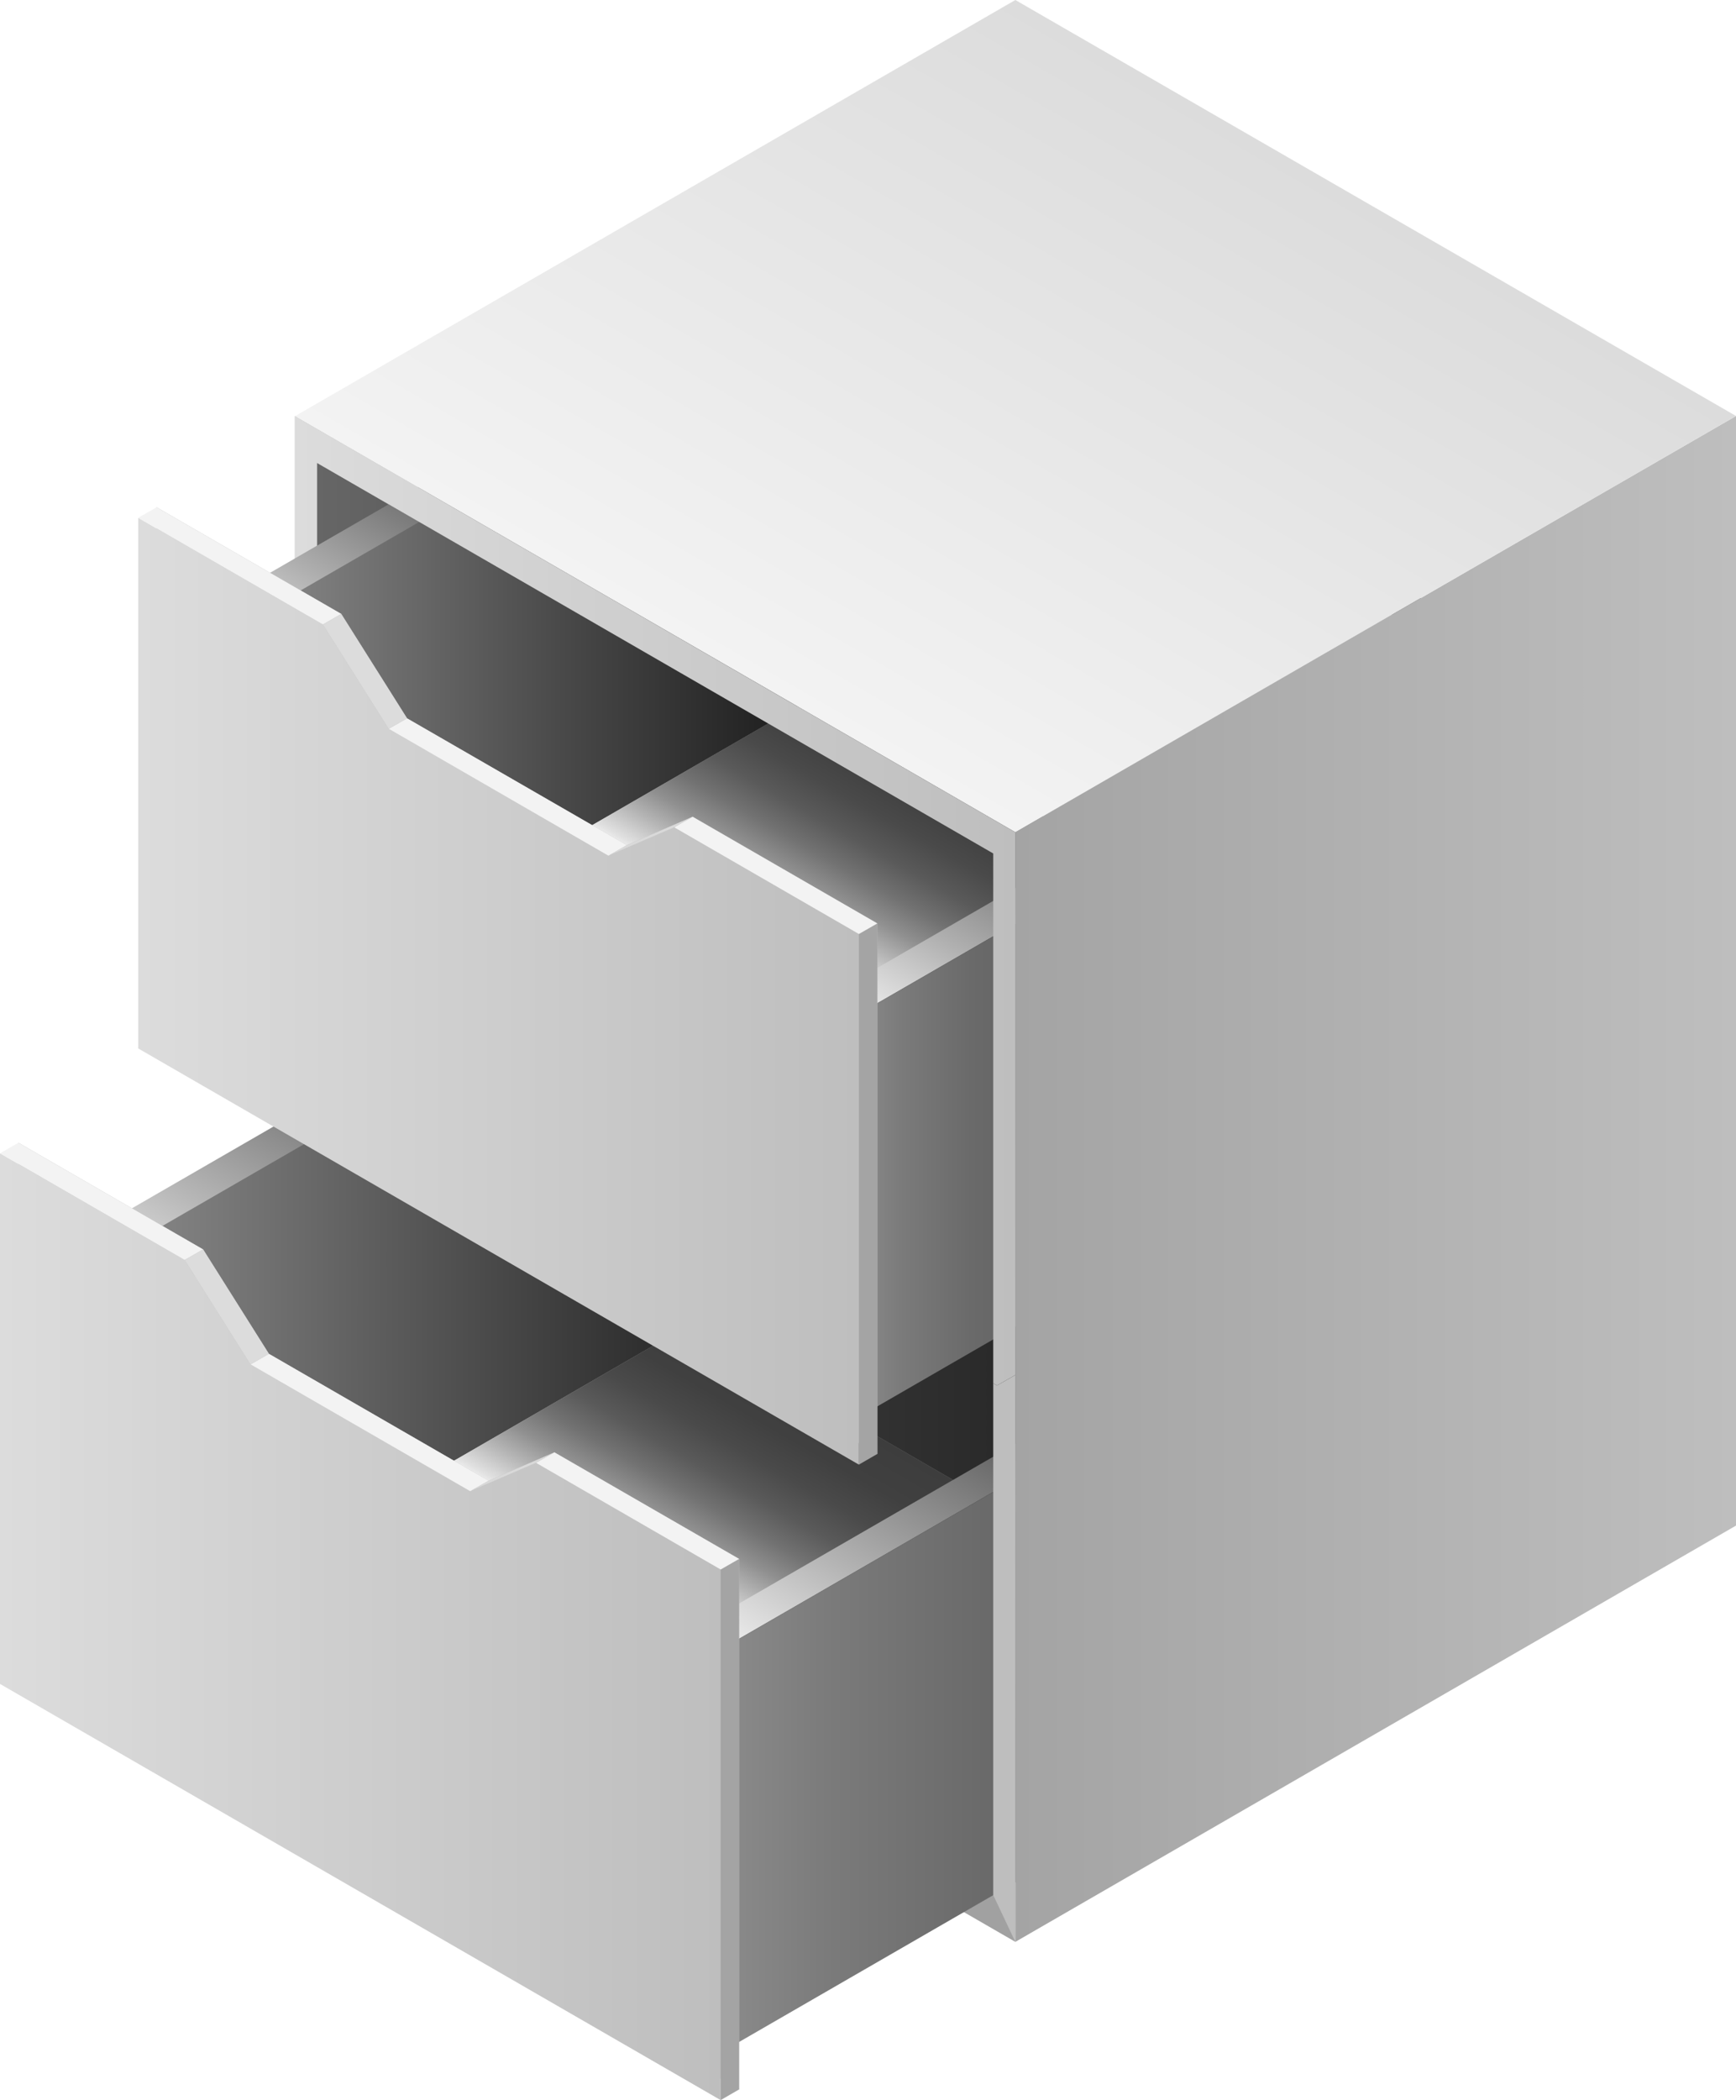 <svg xmlns="http://www.w3.org/2000/svg" xmlns:xlink="http://www.w3.org/1999/xlink" viewBox="0 0 193.92 234.5"><defs><linearGradient id="c" x1="188.45" y1="235.6" x2="263.99" y2="235.6" gradientTransform="matrix(1 0 0 -1 -153.04 367.25)" gradientUnits="userSpaceOnUse"><stop offset="0" stop-color="#666"/><stop offset="1" stop-color="#333"/></linearGradient><linearGradient id="d" x1="233.12" y1="181.12" x2="305.15" y2="181.12" gradientTransform="matrix(1 0 0 -1 -153.04 367.25)" gradientUnits="userSpaceOnUse"><stop offset="0" stop-color="#8c8c8c"/><stop offset=".17" stop-color="#7b7b7b"/><stop offset=".46" stop-color="#676767"/><stop offset=".73" stop-color="#5a5a5a"/><stop offset="1" stop-color="#565656"/></linearGradient><linearGradient id="e" x1="213.36" y1="194.24" x2="249.37" y2="256.63" gradientTransform="matrix(1 0 0 -1 -153.04 367.25)" gradientUnits="userSpaceOnUse"><stop offset="0" stop-color="#f3f3f3"/><stop offset=".2" stop-color="#b7b7b7"/><stop offset=".47" stop-color="#6b6b6b"/><stop offset=".66" stop-color="#3a3a3a"/><stop offset=".76" stop-color="#282828"/></linearGradient><linearGradient id="f" x1="164.6" y1="234.01" x2="229.77" y2="234.01" gradientTransform="matrix(1 0 0 -1 -153.04 367.25)" gradientUnits="userSpaceOnUse"><stop offset="0" stop-color="#8c8c8c"/><stop offset="1" stop-color="#282828"/></linearGradient><linearGradient id="g" x1="229.77" y1="233.09" x2="298.49" y2="233.09" gradientTransform="matrix(1 0 0 -1 -153.04 367.25)" gradientUnits="userSpaceOnUse"><stop offset="0" stop-color="#3d3d3d"/><stop offset="1" stop-color="#171717"/></linearGradient><linearGradient id="a" x1="224.73" y1="191.43" x2="238" y2="214.41" gradientTransform="matrix(1 0 0 -1 -153.04 367.25)" gradientUnits="userSpaceOnUse"><stop offset="0" stop-color="#f3f3f3"/><stop offset=".04" stop-color="#e0e0e0"/><stop offset=".16" stop-color="#b5b5b5"/><stop offset=".27" stop-color="#909090"/><stop offset=".39" stop-color="#727272"/><stop offset=".52" stop-color="#5a5a5a"/><stop offset=".66" stop-color="#4a4a4a"/><stop offset=".81" stop-color="#404040"/><stop offset="1" stop-color="#3d3d3d"/></linearGradient><linearGradient id="h" x1="248.56" y1="252.08" x2="320.59" y2="252.08" gradientTransform="matrix(1 0 0 -1 -153.04 367.25)" gradientUnits="userSpaceOnUse"><stop offset="0" stop-color="#8c8c8c"/><stop offset=".07" stop-color="#7b7b7b"/><stop offset=".18" stop-color="#6a6a6a"/><stop offset=".31" stop-color="#5f5f5f"/><stop offset=".49" stop-color="#585858"/><stop offset="1" stop-color="#565656"/></linearGradient><linearGradient id="i" x1="228.8" y1="265.21" x2="264.81" y2="327.59" gradientTransform="matrix(1 0 0 -1 -153.04 367.25)" gradientUnits="userSpaceOnUse"><stop offset="0" stop-color="#f3f3f3"/><stop offset=".02" stop-color="#eaeaea"/><stop offset=".17" stop-color="#b0b0b0"/><stop offset=".31" stop-color="#7f7f7f"/><stop offset=".44" stop-color="#595959"/><stop offset=".57" stop-color="#3e3e3e"/><stop offset=".68" stop-color="#2e2e2e"/><stop offset=".76" stop-color="#282828"/></linearGradient><linearGradient id="j" x1="180.04" y1="304.98" x2="245.21" y2="304.98" gradientTransform="matrix(1 0 0 -1 -153.04 367.25)" gradientUnits="userSpaceOnUse"><stop offset="0" stop-color="#8c8c8c"/><stop offset=".55" stop-color="#494949"/><stop offset="1" stop-color="#171717"/></linearGradient><linearGradient id="k" x1="240.17" y1="262.4" x2="253.43" y2="285.38" xlink:href="#a"/><linearGradient id="b" x1="168.48" y1="256.57" x2="248.98" y2="256.57" gradientTransform="matrix(1 0 0 -1 -153.04 367.25)" gradientUnits="userSpaceOnUse"><stop offset="0" stop-color="#dcdcdc"/><stop offset="1" stop-color="#bebebe"/></linearGradient><linearGradient id="l" x1="153.04" y1="185.61" x2="233.54" y2="185.61" xlink:href="#b"/><linearGradient id="m" x1="266.46" y1="235.61" x2="346.96" y2="235.61" gradientTransform="matrix(1 0 0 -1 -153.04 367.25)" gradientUnits="userSpaceOnUse"><stop offset="0" stop-color="#a4a4a4"/><stop offset="1" stop-color="#bebebe"/></linearGradient><linearGradient id="n" x1="246.35" y1="285.93" x2="286.6" y2="355.65" gradientTransform="matrix(1 0 0 -1 -153.04 367.25)" gradientUnits="userSpaceOnUse"><stop offset="0" stop-color="#f3f3f3"/><stop offset="1" stop-color="#dcdcdc"/></linearGradient><linearGradient id="o" x1="185.99" y1="266.66" x2="266.47" y2="266.66" xlink:href="#b"/></defs><path style="fill:#a1a1a1" d="M32.95 46.47L113.42 92.93 113.42 216.83 32.95 170.36 32.95 46.47z"/><path style="fill:url(#c)" d="M35.41 51.69L110.95 95.3 110.95 211.61 35.41 167.99 35.41 51.69z"/><path style="fill:url(#d)" d="M80.08 229.44L152.11 187.85 152.11 142.83 80.08 184.43 80.08 229.44z"/><path style="fill:url(#e)" d="M152.11 142.83L76.57 99.22 4.54 140.81 80.08 184.41 152.11 142.83z"/><path style="fill:url(#f)" d="M76.73 148.09L76.73 103.07 11.56 140.69 50.19 163.41 76.73 148.09z"/><path style="fill:url(#g)" d="M145.45 142.74L106.46 165.25 76.73 148.09 76.73 103.07 145.45 142.74z"/><path style="fill:url(#a)" d="M106.46 165.25L79.92 180.57 50.19 163.41 76.73 148.09 106.46 165.25z"/><path style="fill:url(#h)" d="M95.52 158.47L167.55 116.88 167.55 71.86 95.52 113.47 95.52 158.47z"/><path style="fill:url(#i)" d="M167.55 71.86L92.01 28.26 19.98 69.84 95.52 113.45 167.55 71.86z"/><path style="fill:url(#j)" d="M92.17 77.12L92.17 32.1 27 69.73 65.63 92.44 92.17 77.12z"/><path style="fill:#898989" d="M160.89 71.77L121.89 94.28 92.17 77.12 92.17 32.1 160.89 71.77z"/><path style="fill:url(#k)" d="M121.89 94.28L95.36 109.6 65.63 92.44 92.17 77.12 121.89 94.28z"/><path style="fill:#bbb" d="M17.49 56.64L38.12 68.55 45.47 80.21 70.02 94.37 77.37 91.2 98 103.11 98 162.36 17.49 115.89 17.49 56.64z"/><path style="fill:url(#b)" d="M15.44 57.82L36.07 69.73 43.42 81.38 67.96 95.55 75.31 92.38 95.94 104.29 95.94 163.54 15.44 117.07 15.44 57.82z"/><path style="fill:#a4a4a4" d="M98 103.1L95.94 104.29 95.94 163.54 98 162.35 98 103.1z"/><path style="fill:#f3f3f3" d="M45.47 80.21L43.42 81.38 67.96 95.55 70.02 94.37 45.47 80.21z"/><path style="fill:#f3f3f3" d="M17.49 56.64L15.44 57.82 36.07 69.73 38.12 68.55 17.49 56.64z"/><path style="fill:#f3f3f3" d="M98 103.11L77.37 91.2 75.31 92.38 95.94 104.29 98 103.11z"/><path style="fill:#dcdcdc" d="M38.12 68.55L36.07 69.73 43.42 81.38 45.47 80.21 38.12 68.55z"/><path style="fill:#d9d9d9" d="M70.02 94.37L77.37 91.2 75.31 92.38 67.96 95.55 70.02 94.37z"/><path style="fill:#bbb" d="M2.06 127.6L22.69 139.51 30.04 151.17 54.58 165.34 61.93 162.17 82.56 174.07 82.56 233.32 2.06 186.85 2.06 127.6z"/><path style="fill:url(#l)" d="M0 128.78L20.63 140.69 27.98 152.35 52.52 166.51 59.87 163.34 80.5 175.25 80.5 234.5 0 188.03 0 128.78z"/><path style="fill:#a4a4a4" d="M82.56 174.06L80.5 175.25 80.5 234.5 82.56 233.31 82.56 174.06z"/><path style="fill:#f3f3f3" d="M30.04 151.17L27.98 152.35 52.52 166.51 54.58 165.34 30.04 151.17z"/><path style="fill:#f3f3f3" d="M2.06 127.6L0 128.78 20.63 140.69 22.69 139.51 2.06 127.6z"/><path style="fill:#f3f3f3" d="M82.56 174.07L61.93 162.17 59.87 163.34 80.5 175.25 82.56 174.07z"/><path style="fill:#dcdcdc" d="M22.69 139.51L20.63 140.69 27.98 152.35 30.04 151.17 22.69 139.51z"/><path style="fill:#d9d9d9" d="M54.58 165.34L61.93 162.17 59.87 163.34 52.52 166.51 54.58 165.34z"/><path style="fill:url(#m)" d="M193.92 170.35L113.42 216.83 113.42 92.93 193.92 46.45 193.92 170.35z"/><path style="fill:#bebebe" d="M110.95 154.46L110.95 211.61 113.42 216.83 113.43 153.53 111.37 154.7 110.95 154.46z"/><path style="fill:url(#n)" d="M113.42 0L32.95 46.47 113.42 92.93 193.92 46.45 113.42 0z"/><path style="fill:url(#o)" d="M35.41 51.69L110.95 95.3 110.95 154.46 111.37 154.7 113.43 153.53 113.42 92.93 32.95 46.47 32.95 62.35 35.41 60.93 35.41 51.69z"/></svg>